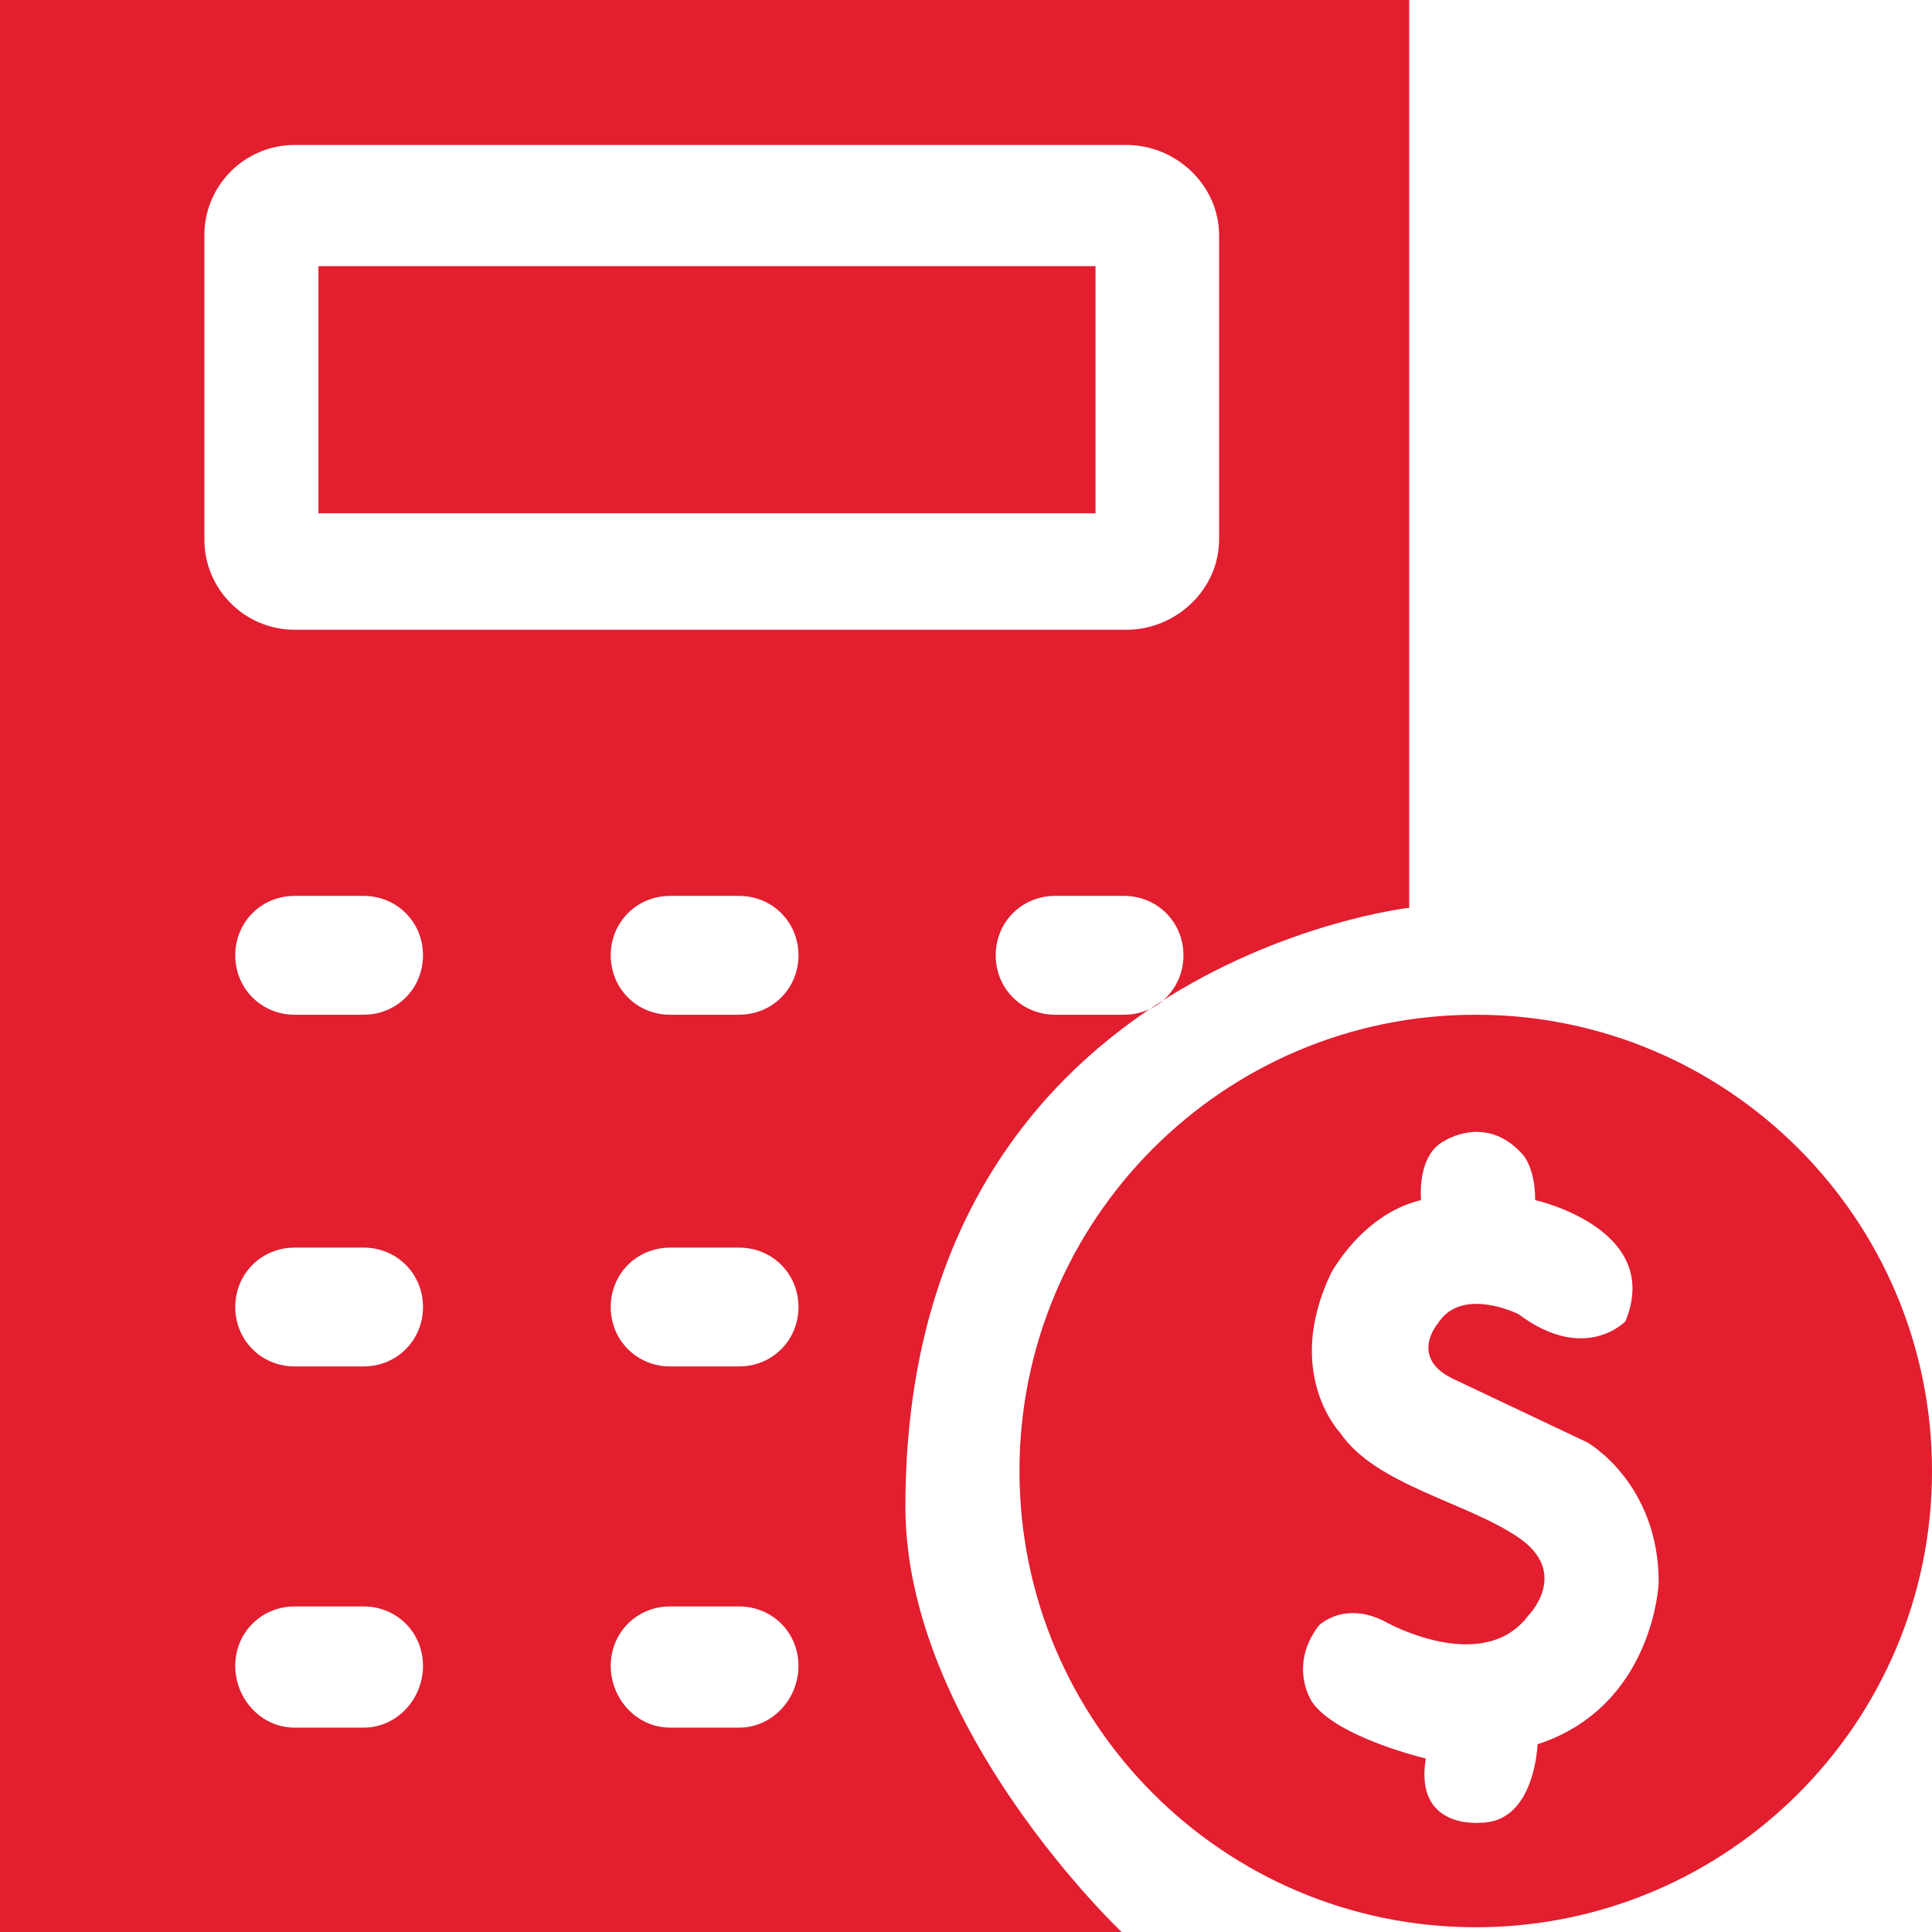<?xml version="1.0" encoding="UTF-8"?>
<!DOCTYPE svg PUBLIC "-//W3C//DTD SVG 1.0//EN" "http://www.w3.org/TR/2001/REC-SVG-20010904/DTD/svg10.dtd">
<!-- Creator: CorelDRAW 2018 (64 Bit) -->
<svg xmlns="http://www.w3.org/2000/svg" xml:space="preserve" width="30px" height="30px" version="1.0" style="shape-rendering:geometricPrecision; text-rendering:geometricPrecision; image-rendering:optimizeQuality; fill-rule:evenodd; clip-rule:evenodd"
viewBox="0 0 8.13 8.13"
 xmlns:xlink="http://www.w3.org/1999/xlink">
 <defs>
  <style type="text/css">
   <![CDATA[
    .fil0 {fill:#E21E2F}
   ]]>
  </style>
 </defs>
 <g id="Capa_x0020_1">
  <rect class="fil0" x="1.34" y="1.12" width="3.27" height="1.04"/>
  <path class="fil0" d="M0 0l5.93 0 0 3.82c0,0 -2.12,0.24 -2.12,2.52 0,0.93 0.91,1.79 0.91,1.79l-4.72 0 0 -8.13zm5.13 0.99c0,-0.21 -0.18,-0.38 -0.39,-0.38l-3.5 0c-0.21,0 -0.38,0.17 -0.38,0.38l0 1.28c0,0.21 0.17,0.38 0.38,0.38l3.5 0c0.21,0 0.39,-0.17 0.39,-0.38l0 -1.28zm-3.35 3.03c0,-0.14 -0.11,-0.25 -0.25,-0.25l-0.29 0c-0.14,0 -0.25,0.11 -0.25,0.25l0 0c0,0.14 0.11,0.25 0.25,0.25l0.29 0c0.14,0 0.25,-0.11 0.25,-0.25l0 0zm1.58 0c0,-0.14 -0.11,-0.25 -0.25,-0.25l-0.29 0c-0.14,0 -0.25,0.11 -0.25,0.25l0 0c0,0.14 0.11,0.25 0.25,0.25l0.29 0c0.14,0 0.25,-0.11 0.25,-0.25l0 0zm1.62 0c0,-0.14 -0.11,-0.25 -0.25,-0.25l-0.29 0c-0.14,0 -0.25,0.11 -0.25,0.25l0 0c0,0.14 0.11,0.25 0.25,0.25l0.29 0c0.14,0 0.25,-0.11 0.25,-0.25l0 0zm-1.62 1.48c0,-0.14 -0.11,-0.25 -0.25,-0.25l-0.29 0c-0.14,0 -0.25,0.11 -0.25,0.25l0 0c0,0.14 0.11,0.25 0.25,0.25l0.29 0c0.14,0 0.25,-0.11 0.25,-0.25l0 0zm-1.58 0c0,-0.14 -0.11,-0.25 -0.25,-0.25l-0.29 0c-0.14,0 -0.25,0.11 -0.25,0.25l0 0c0,0.14 0.11,0.25 0.25,0.25l0.29 0c0.14,0 0.25,-0.11 0.25,-0.25l0 0zm0 1.51c0,-0.14 -0.11,-0.25 -0.25,-0.25l-0.29 0c-0.14,0 -0.25,0.11 -0.25,0.25l0 0c0,0.14 0.11,0.26 0.25,0.26l0.29 0c0.14,0 0.25,-0.12 0.25,-0.26l0 0zm1.58 0c0,-0.14 -0.11,-0.25 -0.25,-0.25l-0.29 0c-0.14,0 -0.25,0.11 -0.25,0.25l0 0c0,0.14 0.11,0.26 0.25,0.26l0.29 0c0.14,0 0.25,-0.12 0.25,-0.26l0 0z"/>
  <path class="fil0" d="M8.13 6.19c0,1.06 -0.86,1.92 -1.92,1.92 -1.06,0 -1.92,-0.86 -1.92,-1.92 0,-1.06 0.86,-1.92 1.92,-1.92 1.06,0 1.92,0.86 1.92,1.92zm-1.73 -1.34c-0.15,-0.16 -0.32,-0.05 -0.32,-0.05 -0.12,0.06 -0.1,0.25 -0.1,0.25 -0.25,0.06 -0.38,0.31 -0.38,0.31 -0.2,0.42 0.04,0.67 0.04,0.67 0.15,0.22 0.53,0.29 0.75,0.44 0.22,0.15 0.04,0.33 0.04,0.33 -0.19,0.25 -0.59,0.03 -0.59,0.03 -0.18,-0.1 -0.29,0.01 -0.29,0.01 -0.13,0.17 -0.03,0.32 -0.03,0.32 0.1,0.15 0.48,0.24 0.48,0.24 -0.05,0.3 0.23,0.27 0.23,0.27 0.23,0 0.24,-0.33 0.24,-0.33 0.49,-0.16 0.51,-0.68 0.51,-0.68 0,-0.42 -0.3,-0.59 -0.3,-0.59l-0.57 -0.27c-0.18,-0.09 -0.06,-0.23 -0.06,-0.23 0.1,-0.16 0.34,-0.04 0.34,-0.04 0.28,0.21 0.45,0.03 0.45,0.03 0.16,-0.39 -0.38,-0.51 -0.38,-0.51 0,-0.15 -0.06,-0.2 -0.06,-0.2z"/>
 </g>
</svg>
